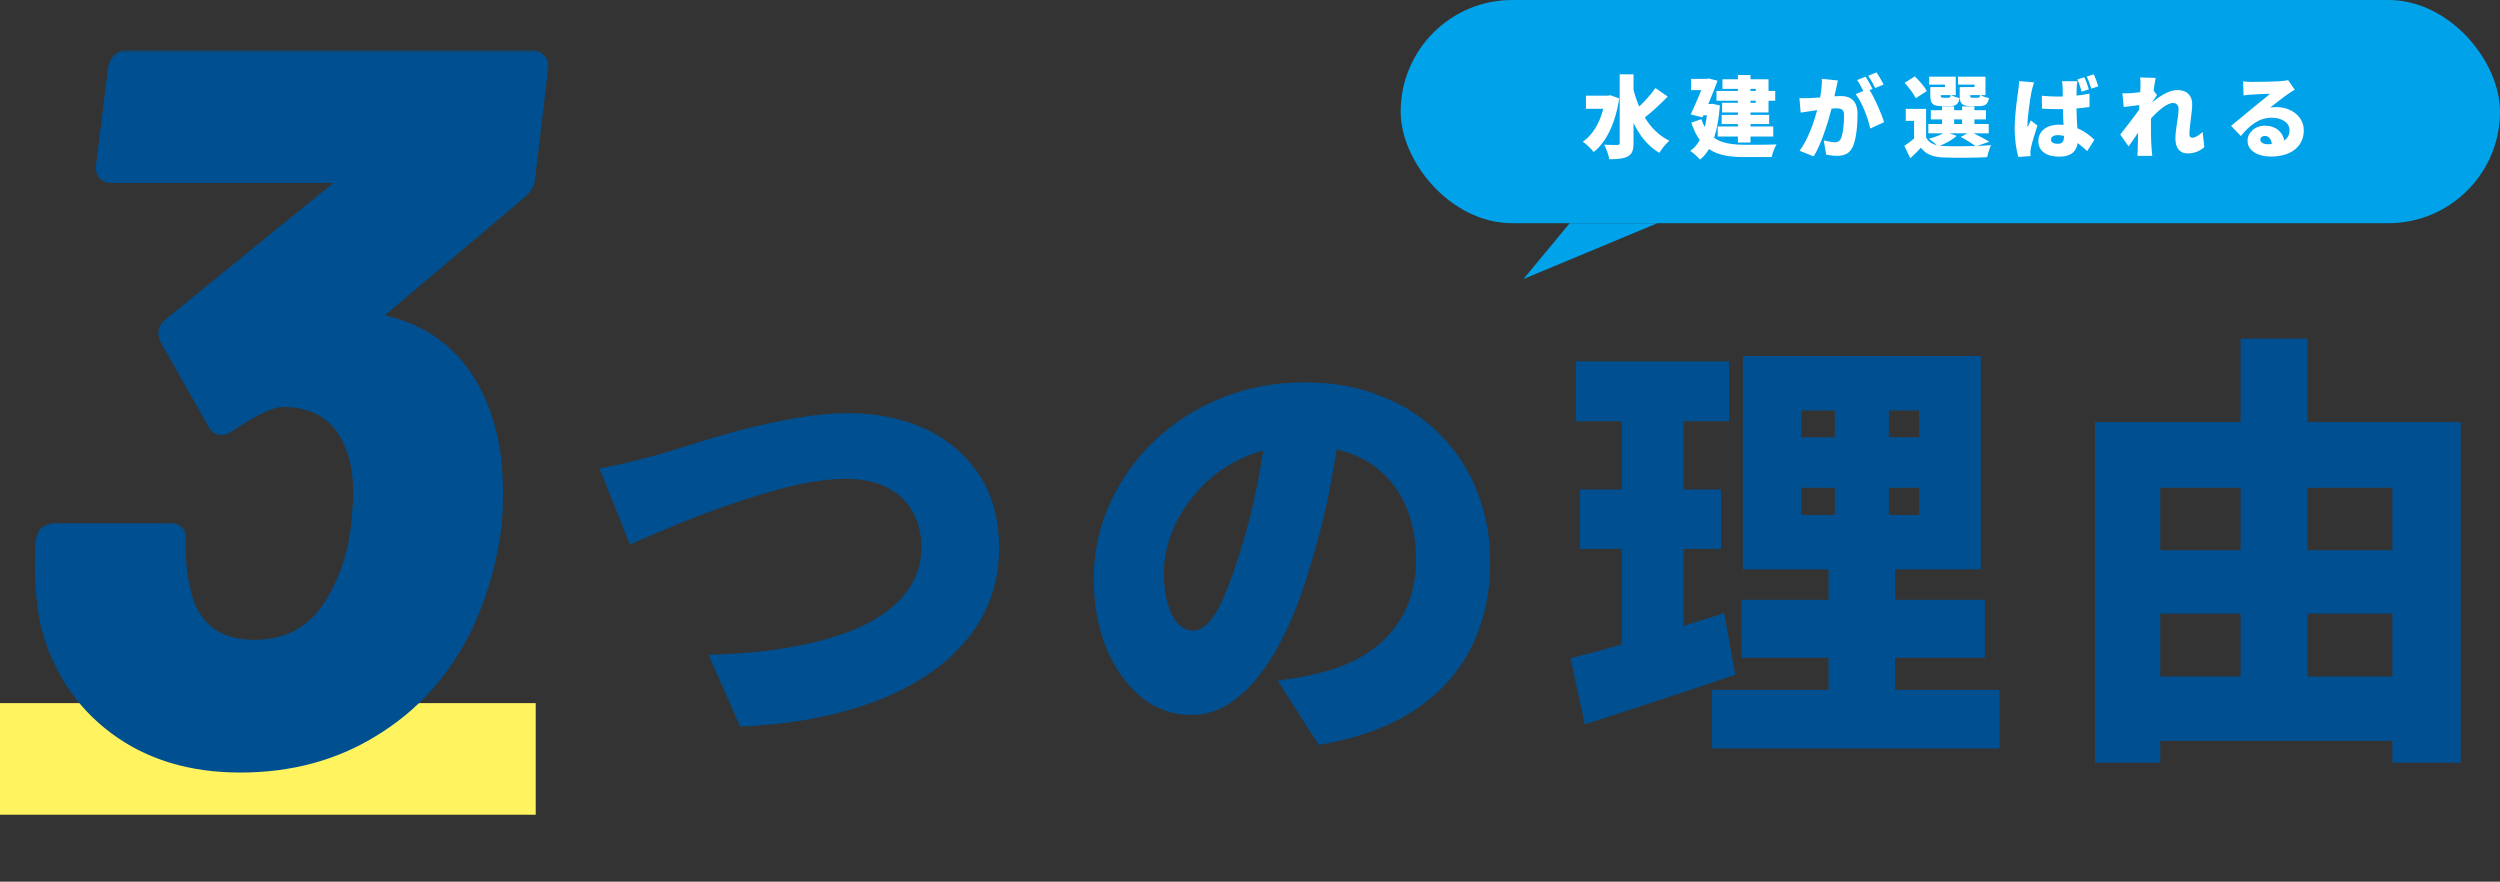 <svg width="448" height="158" viewBox="0 0 448 158" fill="none" xmlns="http://www.w3.org/2000/svg">
<rect x="0" y="0" width="448" height="158" fill="#333333" stroke="none"/>
<rect x="0" y="126" width="96" height="20" fill="#FFF360"/>
<path d="M107.44 83.96C108.933 83.693 110.693 83.32 112.72 82.84C114.747 82.307 116.48 81.853 117.92 81.48C119.36 81.053 121.387 80.44 124 79.64C126.613 78.787 129.52 77.933 132.72 77.08C135.973 76.227 139.28 75.507 142.64 74.92C146 74.333 149.147 74.04 152.08 74.04C157.147 74.04 161.707 74.973 165.76 76.84C169.813 78.707 173.04 81.453 175.44 85.08C177.84 88.653 179.04 93.053 179.04 98.28C179.04 101.8 178.4 105.107 177.12 108.2C175.84 111.293 173.92 114.12 171.36 116.68C168.853 119.24 165.733 121.48 162 123.4C158.267 125.32 153.947 126.867 149.04 128.04C144.133 129.213 138.667 129.933 132.64 130.2L126.96 117.32C132.507 117.213 137.6 116.733 142.24 115.88C146.88 115.027 150.907 113.827 154.32 112.28C157.733 110.68 160.373 108.707 162.24 106.36C164.16 103.96 165.12 101.187 165.12 98.04C165.12 95.693 164.613 93.613 163.6 91.8C162.587 89.933 161.067 88.467 159.04 87.4C157.013 86.333 154.507 85.8 151.52 85.8C149.333 85.8 146.88 86.067 144.16 86.6C141.493 87.133 138.72 87.853 135.84 88.76C133.013 89.613 130.187 90.573 127.36 91.64C124.587 92.653 121.947 93.693 119.44 94.76C116.987 95.773 114.8 96.707 112.88 97.56L107.44 83.96ZM240.56 74.04C239.973 78.093 239.253 82.413 238.4 87C237.547 91.587 236.347 96.387 234.8 101.4C233.253 106.733 231.413 111.4 229.28 115.4C227.147 119.4 224.747 122.52 222.08 124.76C219.467 127 216.587 128.12 213.44 128.12C210.133 128.12 207.147 127.053 204.48 124.92C201.867 122.733 199.787 119.8 198.24 116.12C196.747 112.387 196 108.253 196 103.72C196 98.973 196.96 94.493 198.88 90.28C200.8 86.013 203.467 82.253 206.88 79C210.293 75.747 214.293 73.187 218.88 71.32C223.467 69.453 228.427 68.52 233.76 68.52C238.88 68.52 243.467 69.347 247.52 71C251.627 72.6 255.12 74.867 258 77.8C260.933 80.733 263.173 84.173 264.72 88.12C266.267 92.013 267.04 96.227 267.04 100.76C267.04 106.36 265.92 111.427 263.68 115.96C261.44 120.44 258.053 124.2 253.52 127.24C248.987 130.227 243.253 132.307 236.32 133.48L228.96 121.96C230.667 121.747 232.107 121.533 233.28 121.32C234.453 121.053 235.627 120.787 236.8 120.52C239.36 119.88 241.68 118.973 243.76 117.8C245.84 116.627 247.627 115.187 249.12 113.48C250.613 111.773 251.76 109.827 252.56 107.64C253.36 105.4 253.76 102.973 253.76 100.36C253.76 97.267 253.307 94.467 252.4 91.96C251.547 89.453 250.24 87.293 248.48 85.48C246.773 83.667 244.667 82.28 242.16 81.32C239.653 80.36 236.773 79.88 233.52 79.88C229.36 79.88 225.707 80.627 222.56 82.12C219.467 83.56 216.88 85.453 214.8 87.8C212.72 90.093 211.147 92.547 210.08 95.16C209.067 97.773 208.56 100.2 208.56 102.44C208.56 104.733 208.8 106.68 209.28 108.28C209.76 109.827 210.373 111 211.12 111.8C211.92 112.6 212.8 113 213.76 113C214.827 113 215.813 112.467 216.72 111.4C217.68 110.333 218.587 108.76 219.44 106.68C220.347 104.547 221.28 101.933 222.24 98.84C223.467 95.053 224.507 90.973 225.36 86.6C226.213 82.173 226.827 77.853 227.2 73.64L240.56 74.04ZM322.8 87.4V92.28H343.92V87.4H322.8ZM322.8 73.56V78.36H343.92V73.56H322.8ZM312.32 63.8H354.96V102.04H312.32V63.8ZM312.08 107.48H355.68V117.88H312.08V107.48ZM306.8 123.64H358.32V134.12H306.8V123.64ZM282.4 64.76H309.84V75.48H282.4V64.76ZM283.12 87.72H308.4V98.36H283.12V87.72ZM281.44 117.96C283.84 117.373 286.533 116.653 289.52 115.8C292.56 114.947 295.733 114.013 299.04 113C302.4 111.933 305.707 110.893 308.96 109.88L310.96 120.92C306.427 122.467 301.787 124.013 297.04 125.56C292.347 127.107 288 128.52 284 129.8L281.44 117.96ZM290.64 69H301.68V117.88L290.64 119.56V69ZM328.8 67.8H338.48V97.56H339.6V128.6H327.68V97.56H328.8V67.8ZM381.36 98.6H434.32V109.96H381.36V98.6ZM381.36 121.24H434.32V132.76H381.36V121.24ZM375.44 75.64H440.96V136.68H428.72V87.4H387.12V136.68H375.44V75.64ZM401.52 60.68H413.52V127.32H401.52V60.68Z" fill="#005091"/>
<mask id="path-3-outside-1_335_3958" maskUnits="userSpaceOnUse" x="6" y="9" width="93" height="130" fill="black">
<rect fill="white" x="6" y="9" width="93" height="130"/>
<path d="M87.511 75.88C88.591 79.48 89.131 83.56 89.131 88.12C89.131 91.12 89.011 93.4 88.771 94.96C87.931 101.32 86.131 107.32 83.371 112.96C79.531 120.64 74.071 126.64 66.991 130.96C60.031 135.28 52.051 137.44 43.051 137.44C34.171 137.44 26.671 135.16 20.551 130.6C14.431 126.04 10.351 119.86 8.311 112.06C7.591 108.58 7.231 105.04 7.231 101.44C7.231 99.4 7.291 97.9 7.411 96.94C7.531 96.22 7.771 95.68 8.131 95.32C8.611 94.96 9.151 94.78 9.751 94.78H30.451C31.891 94.78 32.491 95.5 32.251 96.94C32.251 100.66 32.551 103.6 33.151 105.76C33.751 108.88 35.131 111.34 37.291 113.14C39.451 114.82 42.211 115.66 45.571 115.66C52.051 115.66 56.851 112.72 59.971 106.84C62.011 103.24 63.331 99.04 63.931 94.24C64.171 91.6 64.291 89.68 64.291 88.48C64.291 85.24 63.871 82.54 63.031 80.38C60.991 74.74 56.851 71.92 50.611 71.92C48.691 71.92 45.511 73.42 41.071 76.42C40.591 76.78 40.111 76.96 39.631 76.96C39.031 76.96 38.551 76.6 38.191 75.88L29.731 60.94C29.491 60.46 29.371 60.1 29.371 59.86C29.371 59.02 29.731 58.36 30.451 57.88L61.231 32.86C61.471 32.62 61.591 32.38 61.591 32.14C61.591 31.9 61.411 31.78 61.051 31.78H20.011C19.411 31.78 18.931 31.6 18.571 31.24C18.211 30.76 18.091 30.22 18.211 29.62L20.371 12.16C20.491 11.56 20.731 11.08 21.091 10.72C21.571 10.24 22.111 10 22.711 10H95.431C96.031 10 96.511 10.24 96.871 10.72C97.231 11.08 97.351 11.56 97.231 12.16L94.891 31.96C94.771 33.04 94.231 33.94 93.271 34.66L67.711 56.26C67.471 56.5 67.351 56.74 67.351 56.98C67.471 57.22 67.711 57.34 68.071 57.34C77.911 59.38 84.391 65.56 87.511 75.88Z"/>
</mask>
<path d="M87.511 75.88C88.591 79.48 89.131 83.56 89.131 88.12C89.131 91.12 89.011 93.4 88.771 94.96C87.931 101.32 86.131 107.32 83.371 112.96C79.531 120.64 74.071 126.64 66.991 130.96C60.031 135.28 52.051 137.44 43.051 137.44C34.171 137.44 26.671 135.16 20.551 130.6C14.431 126.04 10.351 119.86 8.311 112.06C7.591 108.58 7.231 105.04 7.231 101.44C7.231 99.4 7.291 97.9 7.411 96.94C7.531 96.22 7.771 95.68 8.131 95.32C8.611 94.96 9.151 94.78 9.751 94.78H30.451C31.891 94.78 32.491 95.5 32.251 96.94C32.251 100.66 32.551 103.6 33.151 105.76C33.751 108.88 35.131 111.34 37.291 113.14C39.451 114.82 42.211 115.66 45.571 115.66C52.051 115.66 56.851 112.72 59.971 106.84C62.011 103.24 63.331 99.04 63.931 94.24C64.171 91.6 64.291 89.68 64.291 88.48C64.291 85.24 63.871 82.54 63.031 80.38C60.991 74.74 56.851 71.92 50.611 71.92C48.691 71.92 45.511 73.42 41.071 76.42C40.591 76.78 40.111 76.96 39.631 76.96C39.031 76.96 38.551 76.6 38.191 75.88L29.731 60.94C29.491 60.46 29.371 60.1 29.371 59.86C29.371 59.02 29.731 58.36 30.451 57.88L61.231 32.86C61.471 32.62 61.591 32.38 61.591 32.14C61.591 31.9 61.411 31.78 61.051 31.78H20.011C19.411 31.78 18.931 31.6 18.571 31.24C18.211 30.76 18.091 30.22 18.211 29.62L20.371 12.16C20.491 11.56 20.731 11.08 21.091 10.72C21.571 10.24 22.111 10 22.711 10H95.431C96.031 10 96.511 10.24 96.871 10.72C97.231 11.08 97.351 11.56 97.231 12.16L94.891 31.96C94.771 33.04 94.231 33.94 93.271 34.66L67.711 56.26C67.471 56.5 67.351 56.74 67.351 56.98C67.471 57.22 67.711 57.34 68.071 57.34C77.911 59.38 84.391 65.56 87.511 75.88Z" fill="#005091"/>
<path d="M87.511 75.88L88.469 75.593L88.468 75.591L87.511 75.88ZM88.771 94.96L87.782 94.808L87.781 94.819L87.779 94.829L88.771 94.96ZM83.371 112.96L84.265 113.407L84.269 113.4L83.371 112.96ZM66.991 130.96L66.47 130.106L66.463 130.11L66.991 130.96ZM20.551 130.6L19.953 131.402L20.551 130.6ZM8.311 112.06L7.331 112.263L7.337 112.288L7.343 112.313L8.311 112.06ZM7.411 96.94L6.424 96.776L6.421 96.796L6.418 96.816L7.411 96.94ZM8.131 95.32L7.531 94.52L7.474 94.563L7.424 94.613L8.131 95.32ZM32.251 96.94L31.264 96.776L31.251 96.857V96.94H32.251ZM33.151 105.76L34.133 105.571L34.125 105.531L34.114 105.492L33.151 105.76ZM37.291 113.14L36.65 113.908L36.663 113.919L36.677 113.929L37.291 113.14ZM59.971 106.84L59.101 106.347L59.094 106.359L59.087 106.371L59.971 106.84ZM63.931 94.24L64.923 94.364L64.925 94.347L64.927 94.331L63.931 94.24ZM63.031 80.38L62.09 80.72L62.094 80.731L62.099 80.742L63.031 80.38ZM41.071 76.42L40.511 75.591L40.49 75.605L40.471 75.62L41.071 76.42ZM38.191 75.88L39.085 75.433L39.074 75.41L39.061 75.387L38.191 75.88ZM29.731 60.94L28.836 61.387L28.848 61.41L28.86 61.433L29.731 60.94ZM30.451 57.88L31.005 58.712L31.045 58.686L31.081 58.656L30.451 57.88ZM61.231 32.86L61.861 33.636L61.901 33.603L61.938 33.567L61.231 32.86ZM18.571 31.24L17.771 31.84L17.813 31.897L17.863 31.947L18.571 31.24ZM18.211 29.62L19.191 29.816L19.198 29.78L19.203 29.743L18.211 29.62ZM20.371 12.16L19.39 11.964L19.383 12L19.378 12.037L20.371 12.16ZM21.091 10.72L20.384 10.013L20.384 10.013L21.091 10.72ZM96.871 10.72L96.071 11.32L96.113 11.377L96.163 11.427L96.871 10.72ZM97.231 12.16L96.25 11.964L96.242 12.003L96.237 12.043L97.231 12.16ZM94.891 31.96L93.897 31.843L93.897 31.85L94.891 31.96ZM93.271 34.66L92.671 33.86L92.647 33.877L92.625 33.896L93.271 34.66ZM67.711 56.26L67.065 55.496L67.033 55.523L67.004 55.553L67.711 56.26ZM67.351 56.98H66.351V57.216L66.456 57.427L67.351 56.98ZM68.071 57.34L68.274 56.361L68.173 56.34H68.071V57.34ZM86.553 76.167C87.6 79.657 88.131 83.637 88.131 88.12H90.131C90.131 83.483 89.582 79.303 88.469 75.593L86.553 76.167ZM88.131 88.12C88.131 91.106 88.01 93.325 87.782 94.808L89.759 95.112C90.011 93.475 90.131 91.134 90.131 88.12H88.131ZM87.779 94.829C86.953 101.084 85.184 106.98 82.472 112.52L84.269 113.4C87.077 107.66 88.908 101.556 89.762 95.091L87.779 94.829ZM82.476 112.513C78.717 120.031 73.384 125.888 66.47 130.106L67.511 131.814C74.757 127.392 80.344 121.249 84.265 113.407L82.476 112.513ZM66.463 130.11C59.677 134.323 51.883 136.44 43.051 136.44V138.44C52.218 138.44 60.384 136.237 67.518 131.81L66.463 130.11ZM43.051 136.44C34.349 136.44 27.068 134.209 21.148 129.798L19.953 131.402C26.273 136.111 33.992 138.44 43.051 138.44V136.44ZM21.148 129.798C15.221 125.382 11.264 119.401 9.278 111.807L7.343 112.313C9.437 120.319 13.64 126.698 19.953 131.402L21.148 129.798ZM9.29 111.857C8.584 108.445 8.231 104.973 8.231 101.44H6.231C6.231 105.107 6.597 108.715 7.331 112.263L9.29 111.857ZM8.231 101.44C8.231 99.406 8.291 97.959 8.403 97.064L6.418 96.816C6.29 97.841 6.231 99.394 6.231 101.44H8.231ZM8.397 97.104C8.497 96.504 8.677 96.188 8.838 96.027L7.424 94.613C6.865 95.172 6.564 95.936 6.424 96.776L8.397 97.104ZM8.731 96.12C9.038 95.89 9.367 95.78 9.751 95.78V93.78C8.934 93.78 8.184 94.03 7.531 94.52L8.731 96.12ZM9.751 95.78H30.451V93.78H9.751V95.78ZM30.451 95.78C31.034 95.78 31.186 95.928 31.212 95.96C31.243 95.997 31.363 96.183 31.264 96.776L33.237 97.104C33.378 96.257 33.319 95.363 32.749 94.68C32.176 93.992 31.307 93.78 30.451 93.78V95.78ZM31.251 96.94C31.251 100.699 31.552 103.742 32.187 106.028L34.114 105.492C33.549 103.458 33.251 100.621 33.251 96.94H31.251ZM32.169 105.949C32.806 109.264 34.29 111.941 36.65 113.908L37.931 112.372C35.971 110.739 34.695 108.496 34.133 105.571L32.169 105.949ZM36.677 113.929C39.049 115.775 42.04 116.66 45.571 116.66V114.66C42.381 114.66 39.852 113.865 37.905 112.351L36.677 113.929ZM45.571 116.66C48.967 116.66 51.973 115.888 54.553 114.308C57.131 112.729 59.226 110.378 60.854 107.309L59.087 106.371C57.596 109.182 55.73 111.241 53.508 112.602C51.288 113.962 48.655 114.66 45.571 114.66V116.66ZM60.841 107.333C62.955 103.602 64.309 99.272 64.923 94.364L62.938 94.116C62.352 98.808 61.066 102.878 59.101 106.347L60.841 107.333ZM64.927 94.331C65.167 91.687 65.291 89.729 65.291 88.48H63.291C63.291 89.631 63.175 91.513 62.935 94.15L64.927 94.331ZM65.291 88.48C65.291 85.162 64.862 82.329 63.963 80.017L62.099 80.742C62.88 82.751 63.291 85.318 63.291 88.48H65.291ZM63.971 80.04C62.894 77.062 61.234 74.759 58.959 73.209C56.686 71.66 53.882 70.92 50.611 70.92V72.92C53.579 72.92 55.965 73.59 57.833 74.862C59.697 76.131 61.127 78.058 62.09 80.72L63.971 80.04ZM50.611 70.92C49.427 70.92 47.989 71.371 46.359 72.141C44.705 72.921 42.754 74.076 40.511 75.591L41.63 77.249C43.828 75.764 45.686 74.669 47.212 73.949C48.762 73.219 49.875 72.92 50.611 72.92V70.92ZM40.471 75.62C40.12 75.883 39.845 75.96 39.631 75.96V77.96C40.376 77.96 41.062 77.677 41.671 77.22L40.471 75.62ZM39.631 75.96C39.54 75.96 39.343 75.949 39.085 75.433L37.296 76.327C37.758 77.251 38.521 77.96 39.631 77.96V75.96ZM39.061 75.387L30.601 60.447L28.86 61.433L37.321 76.373L39.061 75.387ZM30.625 60.493C30.518 60.279 30.45 60.115 30.409 59.994C30.366 59.864 30.371 59.829 30.371 59.86H28.371C28.371 60.355 28.592 60.899 28.836 61.387L30.625 60.493ZM30.371 59.86C30.371 59.366 30.553 59.013 31.005 58.712L29.896 57.048C28.908 57.707 28.371 58.674 28.371 59.86H30.371ZM31.081 58.656L61.861 33.636L60.6 32.084L29.82 57.104L31.081 58.656ZM61.938 33.567C62.287 33.218 62.591 32.739 62.591 32.14H60.591C60.591 32.116 60.594 32.094 60.598 32.078C60.602 32.061 60.606 32.053 60.606 32.053C60.605 32.055 60.587 32.09 60.523 32.153L61.938 33.567ZM62.591 32.14C62.591 31.729 62.413 31.306 62.01 31.038C61.68 30.817 61.31 30.78 61.051 30.78V32.78C61.151 32.78 61.052 32.803 60.901 32.702C60.812 32.643 60.724 32.552 60.662 32.43C60.603 32.312 60.591 32.206 60.591 32.14H62.591ZM61.051 30.78H20.011V32.78H61.051V30.78ZM20.011 30.78C19.625 30.78 19.417 30.672 19.278 30.533L17.863 31.947C18.444 32.528 19.196 32.78 20.011 32.78V30.78ZM19.371 30.64C19.185 30.393 19.126 30.143 19.191 29.816L17.23 29.424C17.055 30.297 17.236 31.127 17.771 31.84L19.371 30.64ZM19.203 29.743L21.363 12.283L19.378 12.037L17.218 29.497L19.203 29.743ZM21.351 12.356C21.44 11.91 21.603 11.621 21.798 11.427L20.384 10.013C19.858 10.539 19.541 11.21 19.39 11.964L21.351 12.356ZM21.798 11.427C22.117 11.108 22.412 11 22.711 11V9C21.81 9 21.024 9.372 20.384 10.013L21.798 11.427ZM22.711 11H95.431V9H22.711V11ZM95.431 11C95.716 11 95.9 11.092 96.071 11.32L97.671 10.12C97.122 9.388 96.345 9 95.431 9V11ZM96.163 11.427C96.237 11.501 96.32 11.616 96.25 11.964L98.211 12.356C98.382 11.504 98.224 10.659 97.578 10.013L96.163 11.427ZM96.237 12.043L93.897 31.843L95.884 32.077L98.224 12.277L96.237 12.043ZM93.897 31.85C93.811 32.625 93.435 33.286 92.671 33.86L93.871 35.46C95.026 34.593 95.731 33.455 95.885 32.07L93.897 31.85ZM92.625 33.896L67.065 55.496L68.356 57.024L93.916 35.424L92.625 33.896ZM67.004 55.553C66.654 55.902 66.351 56.381 66.351 56.98H68.351C68.351 57.004 68.347 57.026 68.343 57.042C68.339 57.059 68.335 57.067 68.335 57.067C68.336 57.065 68.355 57.03 68.418 56.967L67.004 55.553ZM66.456 57.427C66.804 58.123 67.483 58.34 68.071 58.34V56.34C67.995 56.34 68.01 56.327 68.068 56.356C68.099 56.371 68.135 56.395 68.17 56.43C68.205 56.465 68.23 56.502 68.245 56.533L66.456 57.427ZM67.868 58.319C72.628 59.306 76.532 61.283 79.621 64.229C82.712 67.177 85.033 71.141 86.553 76.169L88.468 75.591C86.868 70.299 84.389 66.013 81.001 62.781C77.609 59.547 73.354 57.414 68.274 56.361L67.868 58.319Z" fill="#005091" mask="url(#path-3-outside-1_335_3958)"/>
<rect x="251" width="197" height="40" rx="20" fill="#00A2E9"/>
<path d="M288.568 17.064L290.168 17.64C289.48 22.104 287.832 25.512 285.576 27.24C285.176 26.696 284.216 25.752 283.64 25.4C285.384 24.184 286.648 22.104 287.304 19.496H284.2V17.144H288.152L288.568 17.064ZM296.648 15.768L298.856 17.304C297.544 18.648 296.008 20.088 294.744 21.048C295.832 22.824 297.272 24.296 299.144 25.224C298.568 25.704 297.752 26.696 297.352 27.4C295.272 26.152 293.816 24.296 292.728 22.04V25.592C292.728 26.92 292.472 27.608 291.72 28.024C290.952 28.44 289.816 28.536 288.376 28.536C288.28 27.8 287.832 26.616 287.464 25.928C288.456 25.976 289.464 25.976 289.816 25.976C290.136 25.976 290.248 25.864 290.248 25.576V13.32H292.728V16.088C293 17.128 293.336 18.136 293.736 19.096C294.792 18.104 295.912 16.856 296.648 15.768ZM314.632 15.928H313.688V16.296H314.632V15.928ZM314.632 18.424V18.056H313.688V18.424H314.632ZM311.432 16.296V15.928H308.664V14.2H311.432V13.448H313.688V14.2H316.92V16.296H318.12V18.056H316.92V20.152H313.688V20.584H317.032V22.232H313.688V22.664H317.768V24.472H313.688V25.544H311.432V24.472H307.816V22.664H311.432V22.232H308.52V20.584H311.432V20.152H308.6V18.424H311.432V18.056H307.592V16.296H311.432ZM306.84 18.6L308.2 18.888C308.04 21.208 307.688 23.128 307.16 24.696C308.632 25.72 310.536 25.928 312.712 25.944C313.848 25.944 317 25.944 318.36 25.88C318.008 26.408 317.624 27.48 317.48 28.152H312.648C310.072 28.152 307.944 27.864 306.248 26.712C305.8 27.496 305.256 28.12 304.632 28.6C304.28 28.152 303.384 27.336 302.888 27.048C303.592 26.552 304.152 25.912 304.6 25.096C304.008 24.28 303.496 23.256 303.08 21.976L304.888 21.352C305.064 21.896 305.272 22.36 305.496 22.776C305.656 22.136 305.784 21.432 305.88 20.664H305.24L305.08 21.032L302.984 20.504C303.608 19.144 304.312 17.528 304.872 16.152H303.048V14.136H305.864L306.2 14.056L307.784 14.472C307.32 15.736 306.728 17.224 306.12 18.648H306.456L306.84 18.6ZM329.352 14.424C329.24 14.904 329.112 15.512 329.016 15.96C328.92 16.392 328.824 16.84 328.728 17.256C329.16 17.224 329.528 17.208 329.816 17.208C331.656 17.208 332.872 18.072 332.872 20.472C332.872 22.344 332.664 24.968 331.976 26.376C331.432 27.528 330.488 27.928 329.192 27.928C328.568 27.928 327.816 27.832 327.24 27.704L326.824 25.16C327.416 25.32 328.376 25.496 328.776 25.496C329.288 25.496 329.656 25.32 329.864 24.888C330.264 24.088 330.456 22.216 330.456 20.728C330.456 19.56 329.976 19.416 328.984 19.416C328.792 19.416 328.536 19.432 328.216 19.464C327.576 21.96 326.376 25.832 325.016 28.024L322.488 27.016C324.008 24.968 325.048 21.928 325.64 19.736C325.224 19.8 324.872 19.848 324.648 19.88C324.136 19.96 323.208 20.088 322.68 20.184L322.456 17.576C323.08 17.624 323.688 17.592 324.328 17.576C324.792 17.56 325.448 17.512 326.168 17.464C326.392 16.216 326.504 15.112 326.472 14.12L329.352 14.424ZM336.28 12.968C336.696 13.576 337.272 14.6 337.544 15.144L336.04 15.784C335.72 15.128 335.208 14.184 334.776 13.576L336.28 12.968ZM334.312 13.736C334.712 14.328 335.272 15.368 335.56 15.928L335.032 16.152C335.992 17.656 337.192 20.424 337.624 21.896L335.144 23.032C334.76 21.176 333.688 18.344 332.536 16.872L333.896 16.296C333.592 15.672 333.192 14.888 332.808 14.344L334.312 13.736ZM353.48 17.512H354.424C354.696 17.512 354.776 17.432 354.84 17.048H353.064V17.096C353.064 17.464 353.128 17.512 353.48 17.512ZM353.832 15.608V15.16H350.888V13.736H355.8V17.048H354.92C355.272 17.272 355.944 17.48 356.424 17.576C356.232 18.696 355.736 19.016 354.664 19.016H353.176C351.608 19.016 351.176 18.584 351.176 17.112V15.608H353.832ZM348.216 17.512H349.16C349.432 17.512 349.512 17.432 349.576 17.048H347.8V17.096C347.8 17.464 347.864 17.512 348.216 17.512ZM348.536 15.608V15.16H345.704V13.736H350.472V17.048H349.656C350.008 17.272 350.68 17.48 351.16 17.576C350.968 18.696 350.472 19.016 349.4 19.016H347.912C346.344 19.016 345.912 18.584 345.912 17.112V15.608H348.536ZM345.288 16.312L343.304 17.608C342.968 16.84 342.072 15.672 341.304 14.84L343.144 13.688C343.928 14.456 344.888 15.528 345.288 16.312ZM349.352 23.896L350.648 24.344C349.896 25.032 348.696 25.688 347.64 26.12C347.832 26.136 348.04 26.152 348.248 26.168C349.64 26.232 351.896 26.232 353.976 26.168C353.368 25.704 352.328 25.032 351.352 24.552L352.536 23.896H349.352ZM350.184 21.4V22.216H351.608V21.4H350.184ZM356.472 25.4L354.296 26.152C355.208 26.12 356.072 26.072 356.792 26.008C356.552 26.52 356.216 27.528 356.104 28.168C353.944 28.28 350.36 28.312 348.248 28.216C346.392 28.136 345.176 27.704 344.232 26.472C343.672 27.08 343.08 27.656 342.328 28.36L341.256 26.136C341.8 25.768 342.424 25.32 343 24.84V21.656H341.512V19.512H345.16V24.648C345.56 25.384 346.2 25.816 347.096 26.024C346.664 25.624 346.04 25.128 345.64 24.856C346.568 24.616 347.528 24.28 348.216 23.896H345.56V22.216H348.008V21.4H346.008V19.752H348.008V19.064H350.184V19.752H351.608V19.064H353.816V19.752H355.88V21.4H353.816V22.216H356.376V23.896H353.672C354.696 24.392 355.816 24.968 356.472 25.4ZM367.544 25.016C367.544 25.576 368.104 25.768 368.776 25.768C369.56 25.768 369.864 25.352 369.864 24.472V24.36C369.496 24.264 369.144 24.216 368.776 24.216C368.04 24.216 367.544 24.504 367.544 25.016ZM372.264 14.552C372.2 14.856 372.168 15.272 372.152 15.624C372.136 15.928 372.12 16.472 372.104 17.128C372.92 17.048 373.704 16.92 374.44 16.776V19.176C373.72 19.288 372.92 19.368 372.104 19.432C372.12 20.888 372.2 22.04 372.264 22.984C373.624 23.544 374.616 24.376 375.32 25.048L374.024 27.08C373.432 26.52 372.856 26.04 372.312 25.64C372.104 27.144 371.112 28.072 369.016 28.072C366.76 28.072 365.272 27.096 365.272 25.288C365.272 23.496 366.744 22.344 368.968 22.344C369.24 22.344 369.512 22.36 369.784 22.376C369.736 21.528 369.688 20.552 369.672 19.544C369.368 19.56 369.064 19.56 368.76 19.56C367.816 19.56 366.856 19.528 365.912 19.464L365.896 17.16C366.824 17.256 367.784 17.304 368.744 17.304C369.048 17.304 369.352 17.304 369.656 17.288C369.64 16.536 369.64 15.944 369.624 15.656C369.624 15.416 369.56 14.888 369.496 14.552H372.264ZM364.504 14.76C364.36 15.128 364.12 16.104 364.056 16.392C363.864 17.224 363.32 20.952 363.32 22.44C363.32 22.488 363.32 22.744 363.336 22.808C363.528 22.344 363.72 22.04 363.928 21.576L365.112 22.504C364.632 23.944 364.136 25.56 363.944 26.488C363.896 26.712 363.848 27.08 363.848 27.24C363.848 27.416 363.848 27.704 363.864 27.976L361.688 28.12C361.352 27.032 361.032 25.16 361.032 22.984C361.032 20.536 361.48 17.528 361.656 16.344C361.72 15.864 361.816 15.144 361.832 14.536L364.504 14.76ZM373.528 13.848C373.832 14.504 374.152 15.4 374.312 16.008L373.032 16.424C372.808 15.72 372.584 14.904 372.264 14.232L373.528 13.848ZM375.208 13.32C375.512 13.976 375.848 14.888 376.024 15.48L374.76 15.88C374.536 15.192 374.264 14.376 373.944 13.72L375.208 13.32ZM383.576 15.448C383.576 14.936 383.592 14.424 383.496 13.88L386.296 13.96C386.184 14.456 386.056 15.272 385.928 16.232L386.536 17.048C386.328 17.32 385.96 17.896 385.672 18.312V18.344C386.92 17.304 388.664 16.136 390.168 16.136C392.024 16.136 392.84 17.256 392.84 18.632C392.84 20.312 392.344 22.44 392.344 24.12C392.344 24.472 392.536 24.68 392.84 24.68C393.336 24.68 394.04 24.296 394.712 23.64L395.016 26.376C394.328 26.968 393.384 27.496 391.96 27.496C390.68 27.496 389.832 26.536 389.832 24.856C389.832 23.144 390.392 20.952 390.392 19.544C390.392 18.84 390.024 18.456 389.416 18.456C388.312 18.456 386.696 19.864 385.464 21.224C385.448 21.56 385.448 21.912 385.448 22.232C385.448 23.448 385.448 25.016 385.56 26.552C385.576 26.84 385.64 27.528 385.688 27.928H383.032C383.064 27.512 383.08 26.856 383.08 26.6C383.096 25.64 383.112 24.792 383.144 23.784C382.536 24.68 381.896 25.64 381.448 26.232L379.944 24.104C380.84 22.984 382.344 21.064 383.304 19.688C383.32 19.4 383.352 19.112 383.368 18.824C382.536 18.92 381.4 19.064 380.568 19.176L380.328 16.712C380.84 16.728 381.24 16.728 381.912 16.696C382.344 16.664 382.92 16.6 383.528 16.52C383.56 16.008 383.576 15.608 383.576 15.448ZM405.048 25C405.048 25.496 405.576 25.848 406.392 25.848C406.648 25.848 406.888 25.832 407.112 25.816C407.032 24.936 406.552 24.36 405.88 24.36C405.352 24.36 405.048 24.68 405.048 25ZM401.96 14.584C402.456 14.648 403.064 14.68 403.592 14.68C404.456 14.68 407.656 14.632 408.6 14.552C409.368 14.488 409.816 14.424 410.024 14.36L411.224 16.072C410.808 16.328 410.392 16.568 409.992 16.856C409.096 17.464 407.688 18.616 406.808 19.288C407.224 19.208 407.544 19.192 407.928 19.192C410.68 19.192 412.84 20.952 412.84 23.368C412.84 25.864 411.032 28.056 406.888 28.056C404.632 28.056 402.76 27 402.76 25.24C402.76 23.832 404.04 22.52 405.864 22.52C407.816 22.52 409.064 23.656 409.336 25.176C409.976 24.744 410.28 24.12 410.28 23.336C410.28 21.96 408.872 21.096 407.112 21.096C404.776 21.096 403.096 22.504 401.56 24.376L399.8 22.552C400.824 21.752 402.696 20.168 403.64 19.384C404.536 18.648 406.024 17.496 406.792 16.808C405.992 16.824 404.344 16.888 403.48 16.952C403 16.984 402.424 17.032 402.04 17.096L401.96 14.584Z" fill="white"/>
<path d="M281.286 40L273 50L297 40" fill="#00A2E9"/>
</svg>
